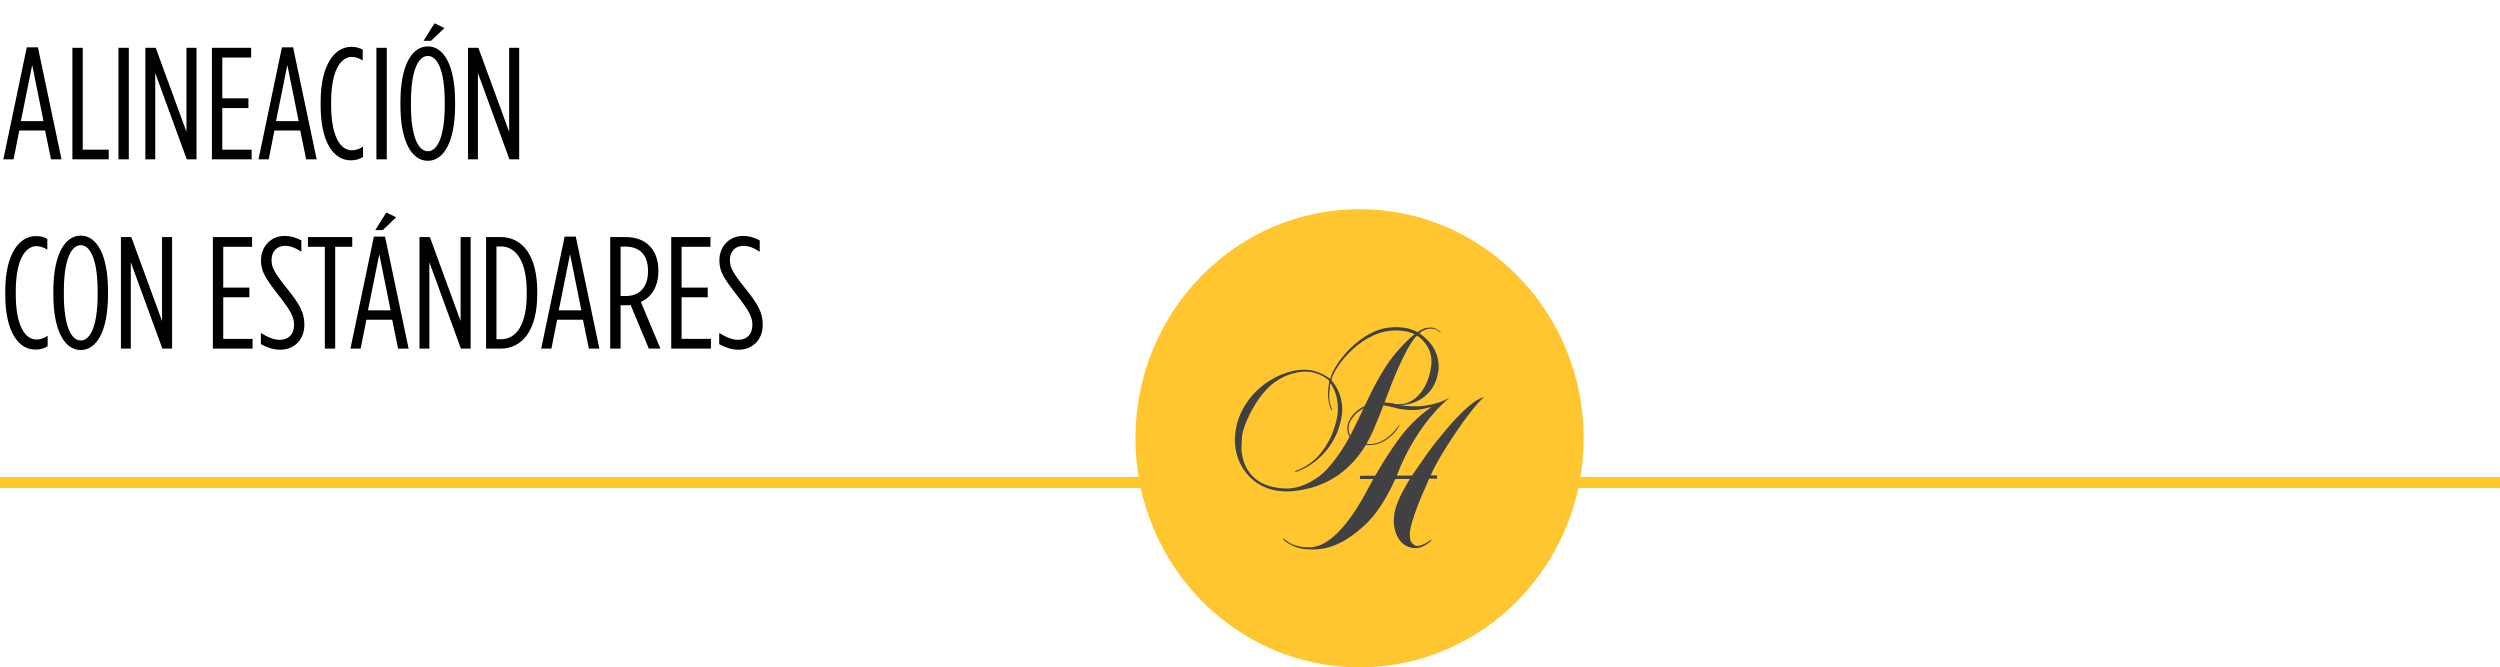 <svg width="251" height="67" viewBox="0 0 251 67" fill="none" xmlns="http://www.w3.org/2000/svg">
<rect y="47.887" width="251" height="1.113" fill="#FFC828"/>
<path d="M0.336 16L2.688 4.752H3.808L6.176 16H5.12L4.528 13.104H1.936L1.36 16H0.336ZM2.096 12.16H4.368L3.232 6.528L2.096 12.16ZM7.268 16V4.8H8.308V15.024H10.916V16H7.268ZM11.893 16V4.8H12.933V16H11.893ZM14.593 16V4.8H15.633L18.721 13.232V4.8H19.729V16H18.753L15.585 7.328V16H14.593ZM21.279 16V4.8H25.215V5.776H22.319V9.872H24.943V10.848H22.319V15.024H25.263V16H21.279ZM25.953 16L28.305 4.752H29.425L31.794 16H30.738L30.145 13.104H27.553L26.977 16H25.953ZM27.713 12.16H29.985L28.849 6.528L27.713 12.16ZM35.215 16.096C33.519 16.096 32.191 14.336 32.191 10.56V10.24C32.191 6.464 33.615 4.704 35.263 4.704C35.775 4.704 36.047 4.8 36.415 4.976V6.064C35.999 5.824 35.695 5.712 35.327 5.712C34.175 5.712 33.247 7.152 33.247 10.24V10.56C33.247 13.696 34.175 15.088 35.327 15.088C35.711 15.088 36.047 14.976 36.447 14.72V15.76C36.095 15.984 35.711 16.096 35.215 16.096ZM37.792 16V4.8H38.832V16H37.792ZM42.523 4.096L43.627 2.336L44.62 2.816L43.276 4.096H42.523ZM42.956 16.144C41.371 16.144 40.203 14.272 40.203 10.576V10.224C40.203 6.528 41.371 4.656 42.956 4.656C44.539 4.656 45.691 6.528 45.691 10.224V10.576C45.691 14.272 44.539 16.144 42.956 16.144ZM42.956 15.184C43.916 15.184 44.651 13.728 44.651 10.576V10.224C44.651 7.072 43.916 5.616 42.956 5.616C41.995 5.616 41.26 7.072 41.26 10.224V10.576C41.26 13.728 41.995 15.184 42.956 15.184ZM46.99 16V4.8H48.03L51.118 13.232V4.8H52.126V16H51.15L47.982 7.328V16H46.99ZM3.552 35.096C1.856 35.096 0.528 33.336 0.528 29.56V29.24C0.528 25.464 1.952 23.704 3.6 23.704C4.112 23.704 4.384 23.8 4.752 23.976V25.064C4.336 24.824 4.032 24.712 3.664 24.712C2.512 24.712 1.584 26.152 1.584 29.24V29.56C1.584 32.696 2.512 34.088 3.664 34.088C4.048 34.088 4.384 33.976 4.784 33.72V34.76C4.432 34.984 4.048 35.096 3.552 35.096ZM8.107 35.144C6.523 35.144 5.355 33.272 5.355 29.576V29.224C5.355 25.528 6.523 23.656 8.107 23.656C9.691 23.656 10.843 25.528 10.843 29.224V29.576C10.843 33.272 9.691 35.144 8.107 35.144ZM8.107 34.184C9.067 34.184 9.803 32.728 9.803 29.576V29.224C9.803 26.072 9.067 24.616 8.107 24.616C7.147 24.616 6.411 26.072 6.411 29.224V29.576C6.411 32.728 7.147 34.184 8.107 34.184ZM12.141 35V23.8H13.181L16.269 32.232V23.8H17.277V35H16.301L13.133 26.328V35H12.141ZM21.372 35V23.8H25.308V24.776H22.413V28.872H25.037V29.848H22.413V34.024H25.357V35H21.372ZM28.143 35.112C27.455 35.112 26.847 34.904 26.191 34.552V33.432C26.943 33.896 27.535 34.12 28.095 34.12C28.943 34.12 29.519 33.576 29.519 32.648V32.632C29.519 31.848 29.231 31.272 28.079 29.784C26.623 27.912 26.207 27.256 26.207 26.168V26.136C26.207 24.696 27.247 23.688 28.559 23.688C29.231 23.688 29.743 23.864 30.255 24.136V25.272C29.647 24.872 29.135 24.68 28.607 24.68C27.823 24.68 27.263 25.24 27.263 26.088V26.12C27.263 26.84 27.551 27.368 28.703 28.824C30.111 30.552 30.559 31.4 30.559 32.6V32.616C30.559 34.136 29.503 35.112 28.143 35.112ZM32.614 35V24.776H30.918V23.8H35.366V24.776H33.654V35H32.614ZM35.185 35L37.537 23.752H38.657L41.025 35H39.969L39.377 32.104H36.785L36.209 35H35.185ZM36.945 31.16H39.217L38.081 25.528L36.945 31.16ZM37.681 23.096L38.785 21.336L39.777 21.816L38.433 23.096H37.681ZM42.117 35V23.8H43.157L46.245 32.232V23.8H47.252V35H46.276L43.108 26.328V35H42.117ZM48.803 35V23.8H50.258C52.45 23.8 53.938 25.656 53.938 29.24V29.56C53.938 33.144 52.45 35 50.258 35H48.803ZM50.306 24.744H49.843V34.056H50.322C51.81 34.056 52.883 32.632 52.883 29.56V29.24C52.883 26.168 51.763 24.744 50.306 24.744ZM54.337 35L56.689 23.752H57.809L60.177 35H59.121L58.529 32.104H55.937L55.361 35H54.337ZM56.097 31.16H58.369L57.233 25.528L56.097 31.16ZM61.268 35V23.8H62.82C63.812 23.8 64.644 24.104 65.204 24.68C65.78 25.24 66.1 26.088 66.1 27.176V27.224C66.1 28.76 65.428 29.832 64.34 30.312L66.308 35H65.14L63.316 30.616C63.172 30.648 63.012 30.648 62.852 30.648H62.308V35H61.268ZM62.308 29.72H62.836C64.18 29.72 65.06 28.872 65.06 27.24V27.192C65.06 25.496 64.132 24.76 62.788 24.76H62.308V29.72ZM67.392 35V23.8H71.328V24.776H68.432V28.872H71.056V29.848H68.432V34.024H71.376V35H67.392ZM74.162 35.112C73.475 35.112 72.867 34.904 72.21 34.552V33.432C72.963 33.896 73.555 34.12 74.115 34.12C74.963 34.12 75.538 33.576 75.538 32.648V32.632C75.538 31.848 75.251 31.272 74.099 29.784C72.642 27.912 72.227 27.256 72.227 26.168V26.136C72.227 24.696 73.266 23.688 74.579 23.688C75.251 23.688 75.763 23.864 76.275 24.136V25.272C75.666 24.872 75.154 24.68 74.626 24.68C73.843 24.68 73.282 25.24 73.282 26.088V26.12C73.282 26.84 73.57 27.368 74.722 28.824C76.13 30.552 76.579 31.4 76.579 32.6V32.616C76.579 34.136 75.522 35.112 74.162 35.112Z" fill="black"/>
<g clip-path="url(#clip0_0_1)">
<path d="M159 44C159 56.701 148.925 67 136.5 67C124.075 67 114 56.701 114 44C114 31.299 124.075 21 136.5 21C148.925 21 159 31.299 159 44Z" fill="#FFC62F"/>
<path d="M143.697 32.889C143.025 32.879 142.755 33.068 142.311 33.338C142.311 33.338 141.671 32.987 140.956 32.9C140.39 32.835 140.062 32.825 139.496 32.884C136.575 33.182 133.955 36.422 133.548 38.044C133.548 38.055 132.474 37.12 130.987 37.12C127.838 37.12 124.028 40.041 123.981 44.151C123.954 46.694 125.748 49.041 128.51 49.301C129.045 49.35 129.352 49.355 129.902 49.301C132.992 48.987 136.114 47.348 137.929 43.091C138.75 41.171 139.496 39.083 139.787 38.353C141.374 34.415 142.237 33.679 142.284 33.706C142.909 34.085 143.528 34.945 143.66 35.664C143.756 36.194 143.734 36.519 143.644 37.049C143.332 38.915 142.131 40.63 140.395 40.587C139.628 40.571 139.517 40.354 139.501 40.446C139.501 40.457 140.004 40.684 140.48 40.679C142.406 40.668 144.015 39.456 144.369 37.504C144.465 36.99 144.47 36.681 144.385 36.167C144.094 34.388 142.496 33.474 142.507 33.463C142.755 33.214 143.2 32.998 143.639 32.992C144.322 32.981 144.608 33.452 144.639 33.42C144.692 33.36 144.205 32.895 143.692 32.884M139.162 36.763C136.734 40.506 136.03 44.065 133.188 47.154C132.384 48.03 130.743 49.09 129.098 49.047C126.399 48.966 125.002 47.619 124.674 45.493C124.621 45.158 124.632 44.833 124.7 43.843C124.775 42.778 126.124 39.678 128.024 38.337C129.278 37.455 130.606 37.271 131.278 37.314C132.596 37.395 133.474 38.201 133.469 38.288C133.469 38.288 133.278 39.202 133.347 39.905C133.437 40.836 133.707 41.225 133.749 41.209C133.818 41.187 133.638 40.89 133.585 40.684C133.469 40.214 133.426 39.911 133.463 39.451C133.49 39.078 133.543 38.666 133.59 38.439L133.739 38.726C133.739 38.726 134.215 39.494 134.289 40.435C134.331 40.944 134.358 41.241 134.273 41.744C134.051 43.08 133.395 44.703 132.262 45.882C131.267 46.921 130.066 47.278 130.05 47.294C129.87 47.505 130.527 47.224 130.527 47.224C130.532 47.224 134.04 45.915 134.702 41.788C134.776 41.322 134.776 41.014 134.717 40.527C134.522 38.932 133.649 38.25 133.67 38.142C133.908 36.898 136.749 32.992 140.374 33.182C140.993 33.214 141.644 33.328 142.036 33.571C141.671 33.766 140.099 35.297 139.157 36.757" fill="#414042"/>
<path d="M135.336 42.562C135.336 42.562 135.257 42.854 135.278 43.124C135.368 44.298 136.421 44.655 137.442 44.682C139.432 44.736 140.644 42.621 140.506 42.659C140.406 42.686 139.437 44.411 137.744 44.574C137.474 44.601 137.209 44.568 136.939 44.52C135.479 44.26 135.299 43.384 135.442 42.61C135.453 42.572 135.897 41.052 137.881 40.706C138.178 40.657 138.532 40.636 138.919 40.69C139.686 40.798 140.146 41.031 140.956 41.112C141.289 41.144 141.48 41.171 141.818 41.166C142.109 41.166 142.273 41.144 142.559 41.106C143.014 41.047 143.443 40.928 143.707 40.858C143.067 41.328 141.607 42.399 140.257 44.33C138.575 46.732 138.12 47.76 138.056 47.76L136.553 47.771V48.095L137.881 48.09C137.32 49.004 134.669 54.922 131.452 54.959C129.965 54.976 129.267 54.359 129.267 54.359C129.076 54.256 128.827 53.997 128.801 54.094C128.785 54.164 129.78 55.111 131.33 55.149C131.685 55.16 131.886 55.17 132.241 55.149C134.362 54.997 135.987 53.688 137.114 52.633C138.903 50.962 140.077 48.09 140.083 48.09L141.549 48.079C140.988 49.069 140.077 50.508 139.972 51.8C139.94 52.201 139.913 52.325 139.972 52.769C140.22 54.505 141.257 54.997 142.019 55.035C142.94 55.084 143.729 54.256 143.729 54.218C143.729 54.062 143.178 54.694 142.363 54.813C142.094 54.851 141.675 54.581 141.601 54.191C141.517 53.726 141.533 53.51 141.596 53.164C141.94 51.303 143.512 48.084 143.48 48.057C143.469 48.047 143.887 48.057 144.279 48.057V47.733H143.639C144.427 45.812 147.65 40.971 149.01 39.862C149.01 39.862 148.798 39.927 148.676 39.976C147.121 40.652 144.808 43.6 144.734 43.692C143.459 45.147 141.813 47.743 141.765 47.743L140.231 47.754C142.316 42.334 145.57 39.906 145.57 39.906C144.877 40.317 143.988 40.62 142.908 40.749C142.279 40.825 141.908 40.803 141.273 40.76C140.538 40.706 140.114 40.538 139.405 40.447C138.839 40.376 138.506 40.344 137.95 40.457C136.733 40.701 135.691 41.458 135.32 42.578" fill="#414042"/>
</g>
<defs>
<clipPath id="clip0_0_1">
<rect width="45" height="46" fill="white" transform="translate(114 21)"/>
</clipPath>
</defs>
</svg>
